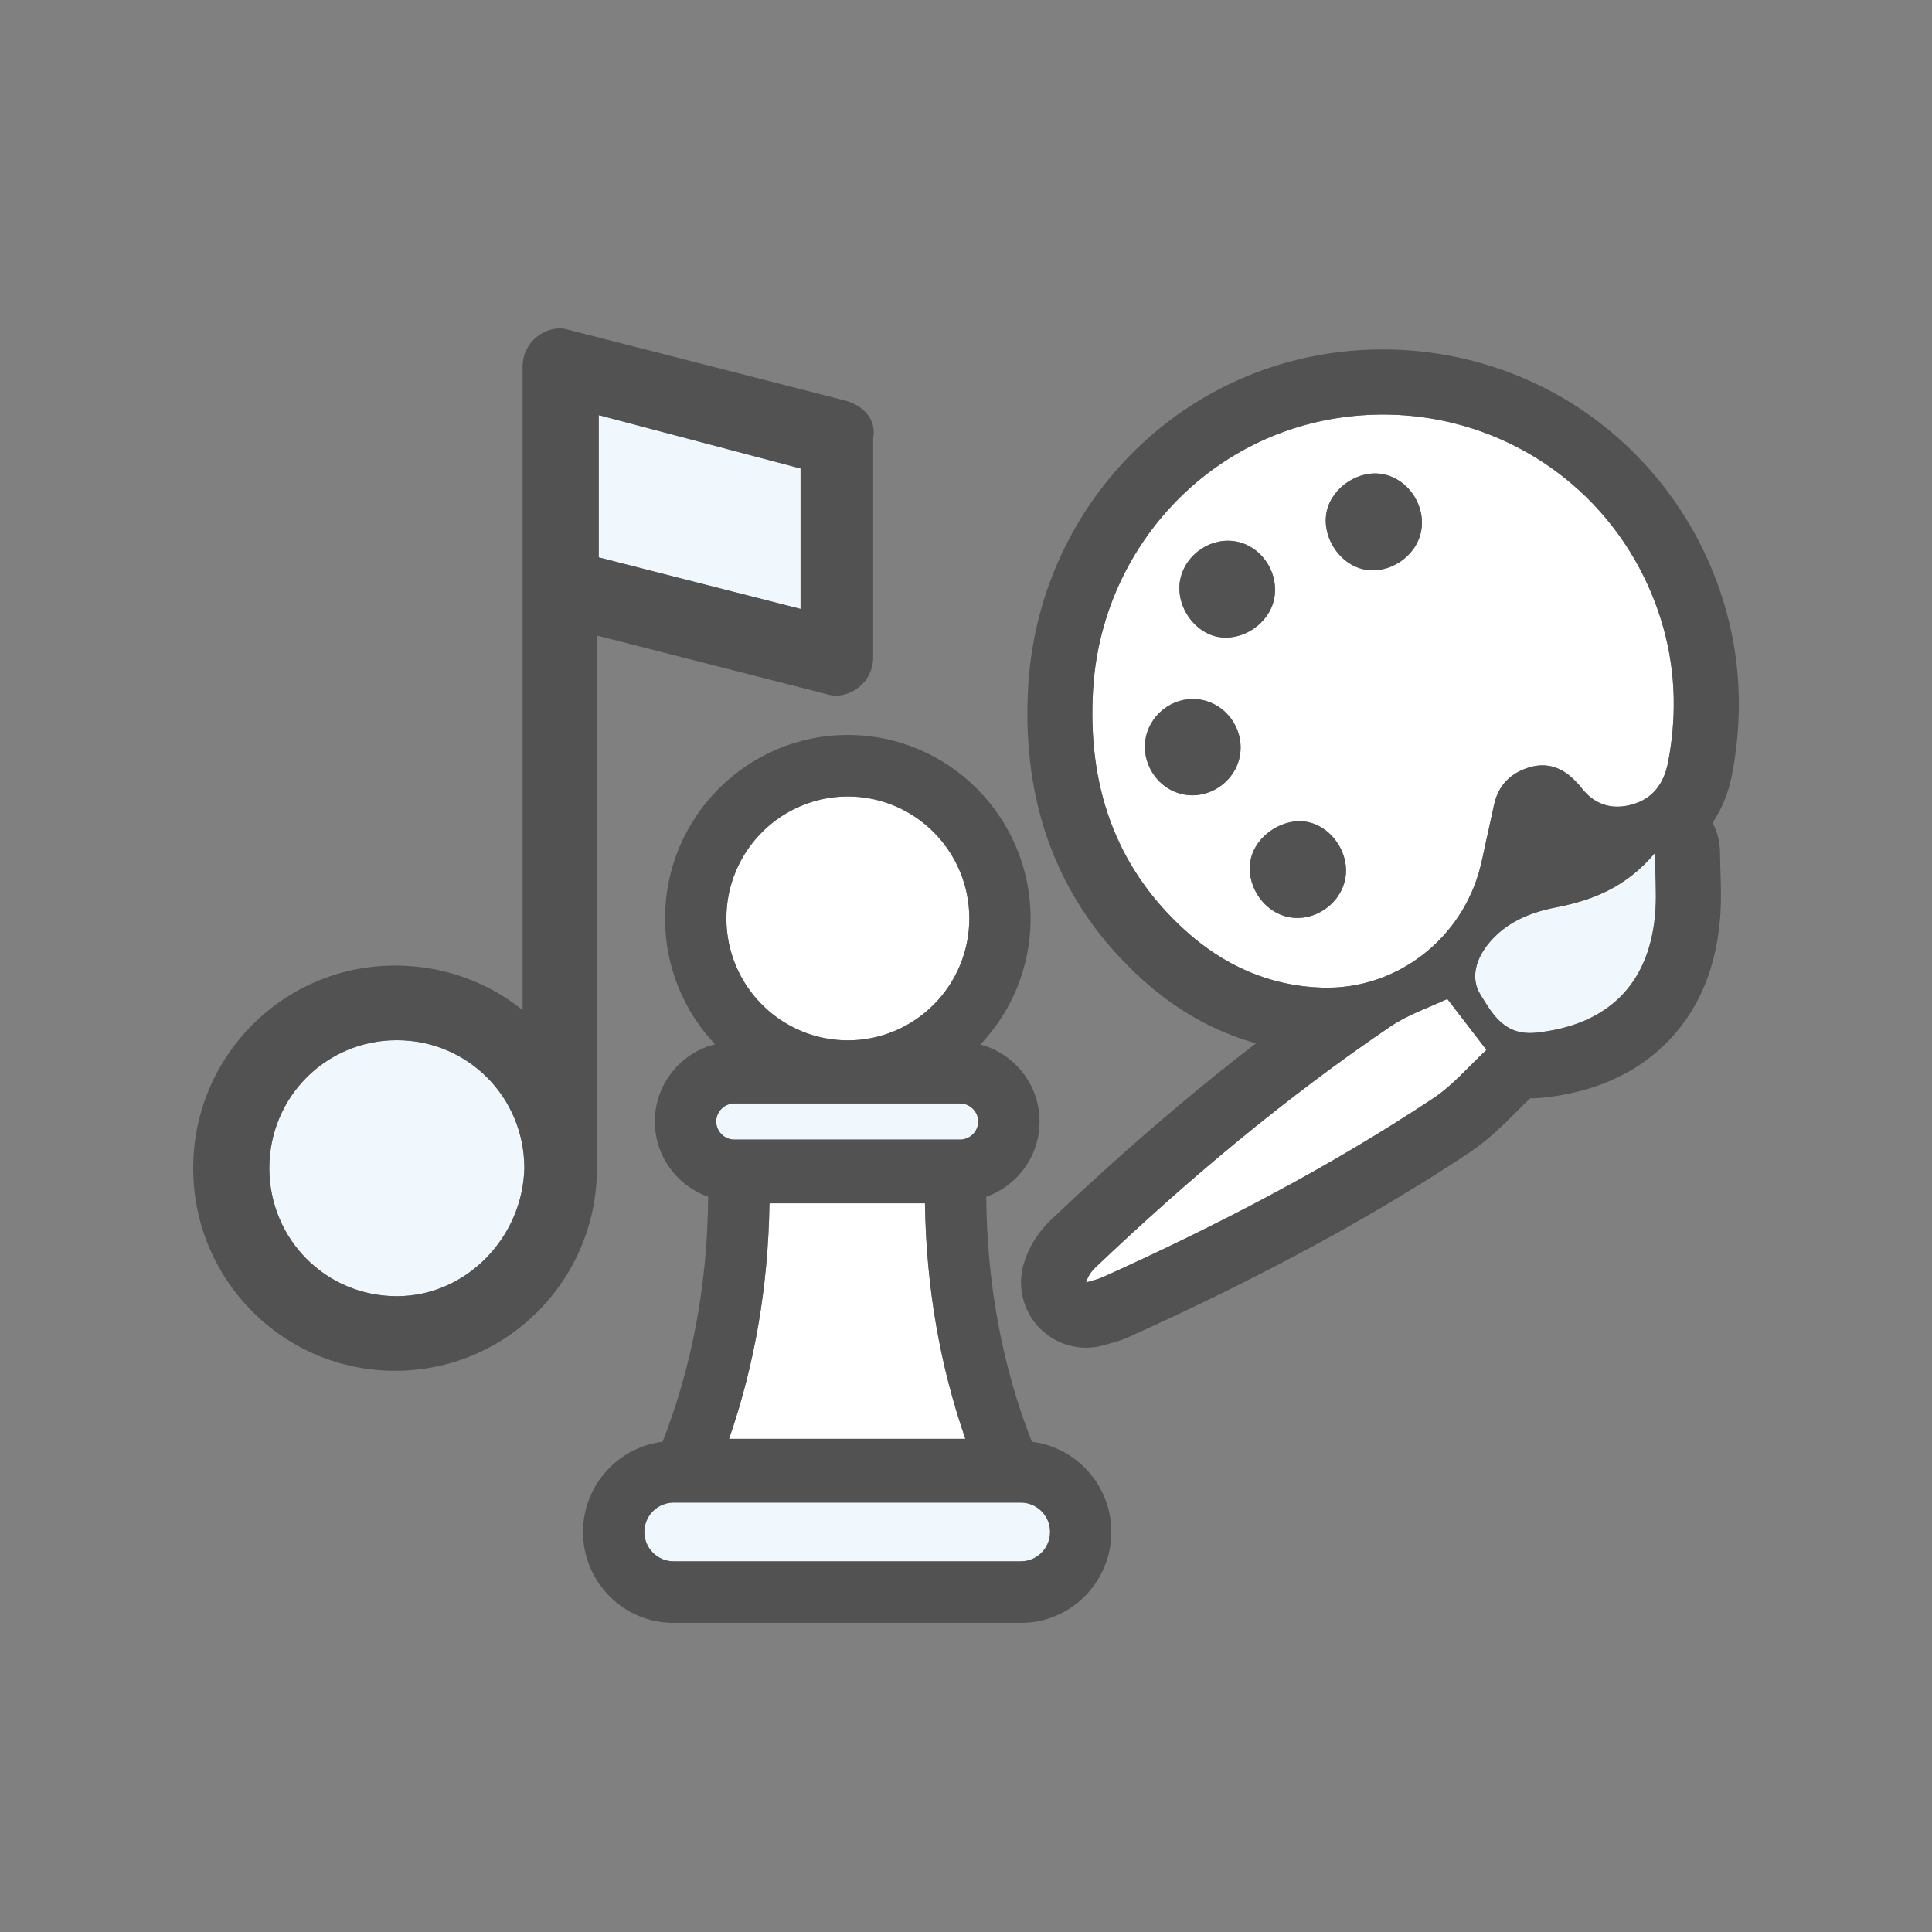 <svg width="100" height="100" viewBox="0 0 100 100" fill="none" xmlns="http://www.w3.org/2000/svg">
<rect x="0" y="0" width="100" height="100" fill="#808080" stroke="none"/>
<g clip-path="url(#clip0_504_952)">
<path d="M85.555 30.903C82.909 24.324 76.133 20.523 69.116 21.658C62.223 22.773 57.008 28.6 56.578 35.675C56.282 40.562 57.667 44.829 61.35 48.162C63.348 49.97 65.716 51.04 68.448 51.12C72.278 51.231 75.687 48.602 76.626 44.849C76.755 44.334 76.855 43.811 76.969 43.292C76.969 43.292 76.972 43.292 76.974 43.292C77.094 42.742 77.213 42.191 77.334 41.642C77.558 40.624 78.208 39.997 79.173 39.713C80.14 39.428 80.945 39.769 81.608 40.498C81.671 40.569 81.744 40.629 81.798 40.704C82.465 41.61 83.358 41.935 84.427 41.653C85.534 41.36 86.121 40.575 86.337 39.459C86.903 36.527 86.667 33.668 85.555 30.902V30.903ZM61.087 29.999C61.357 28.666 62.712 27.763 64.031 28.035C65.34 28.306 66.227 29.69 65.943 31.02C65.674 32.281 64.319 33.192 63.051 32.964C61.771 32.733 60.824 31.303 61.086 29.999H61.087ZM64.166 39.169C63.895 40.505 62.543 41.394 61.216 41.11C59.892 40.828 59.02 39.457 59.315 38.127C59.605 36.825 60.908 35.968 62.206 36.224C63.544 36.49 64.436 37.831 64.165 39.169H64.166ZM69.629 45.485C69.373 46.813 68.012 47.732 66.694 47.466C65.388 47.203 64.466 45.803 64.733 44.494C64.993 43.22 66.456 42.273 67.726 42.555C68.975 42.832 69.873 44.216 69.629 45.485ZM73.544 27.548C73.255 28.854 71.84 29.757 70.552 29.459C69.272 29.163 68.369 27.697 68.68 26.42C68.984 25.172 70.382 24.284 71.632 24.55C72.939 24.828 73.834 26.232 73.544 27.546V27.548Z" fill="white"/>
<path d="M71.973 53.125C66.517 56.823 61.484 61.049 56.709 65.591C56.509 65.782 56.334 65.999 56.212 66.376C56.509 66.284 56.818 66.22 57.099 66.095C63.011 63.422 68.762 60.441 74.177 56.85C75.214 56.162 76.047 55.165 76.939 54.341C76.184 53.359 75.6 52.597 74.911 51.702C73.966 52.151 72.882 52.51 71.973 53.126V53.125Z" fill="white"/>
<path d="M80.551 46.961C79.25 47.213 78.038 47.689 77.134 48.73C76.344 49.64 76.117 50.65 76.615 51.46C77.278 52.542 77.889 53.625 79.528 53.448C83.272 53.046 85.452 50.871 85.685 47.06C85.737 46.197 85.672 45.326 85.656 44.149C84.183 45.904 82.457 46.592 80.55 46.961H80.551Z" fill="#F0F7FD"/>
<path d="M56.621 35.146C57.272 28.312 62.396 22.746 69.118 21.658C76.136 20.523 82.912 24.324 85.556 30.903C86.47 33.174 86.792 35.506 86.565 37.89C86.516 38.411 86.44 38.935 86.339 39.46C86.123 40.575 85.536 41.362 84.428 41.655C83.359 41.937 82.465 41.612 81.8 40.706C81.744 40.631 81.671 40.569 81.609 40.5C80.948 39.771 80.142 39.431 79.174 39.715C78.21 39.998 77.559 40.627 77.335 41.644C77.215 42.193 77.096 42.742 76.975 43.294C76.975 43.294 76.972 43.294 76.971 43.294C76.858 43.813 76.758 44.335 76.628 44.851C75.689 48.603 72.279 51.233 68.45 51.121C65.718 51.041 63.349 49.971 61.352 48.164C57.668 44.829 56.283 40.564 56.58 35.676C56.591 35.499 56.604 35.323 56.621 35.147M64.206 38.916C64.325 37.667 63.464 36.476 62.209 36.227C60.911 35.969 59.608 36.826 59.318 38.13C59.296 38.229 59.28 38.328 59.27 38.428C59.153 39.659 59.992 40.852 61.217 41.113C62.545 41.397 63.895 40.507 64.168 39.172C64.185 39.087 64.198 39.002 64.206 38.917M65.988 30.749C66.105 29.51 65.253 28.291 64.033 28.04C62.715 27.766 61.358 28.67 61.089 30.003C61.073 30.08 61.062 30.156 61.055 30.233C60.938 31.47 61.849 32.751 63.054 32.969C64.322 33.197 65.677 32.287 65.946 31.024C65.965 30.933 65.98 30.841 65.989 30.75M69.662 45.279C69.776 44.071 68.91 42.821 67.73 42.558C66.459 42.276 64.996 43.223 64.736 44.498C64.72 44.577 64.707 44.657 64.699 44.738C64.582 45.974 65.47 47.222 66.695 47.469C68.013 47.735 69.375 46.816 69.63 45.488C69.643 45.418 69.654 45.348 69.66 45.278M73.59 27.27C73.707 26.043 72.847 24.813 71.634 24.555C70.384 24.289 68.986 25.175 68.681 26.425C68.656 26.527 68.64 26.629 68.631 26.732C68.516 27.928 69.376 29.191 70.555 29.463C71.845 29.761 73.26 28.858 73.547 27.552C73.568 27.458 73.582 27.364 73.591 27.27M56.213 66.381C56.336 66.004 56.51 65.787 56.71 65.596C61.485 61.056 66.521 56.829 71.975 53.129C72.884 52.513 73.967 52.156 74.913 51.706C75.6 52.601 76.185 53.36 76.94 54.344C76.049 55.168 75.216 56.165 74.178 56.853C68.764 60.444 63.013 63.425 57.1 66.098C56.819 66.225 56.51 66.287 56.213 66.38M76.365 50.347C76.415 49.813 76.683 49.258 77.137 48.734C78.041 47.692 79.254 47.218 80.554 46.964C82.461 46.595 84.187 45.907 85.661 44.152C85.677 45.329 85.742 46.2 85.69 47.063C85.682 47.181 85.674 47.297 85.663 47.412C85.32 51.008 83.161 53.062 79.533 53.451C77.894 53.626 77.283 52.543 76.62 51.464C76.409 51.12 76.328 50.739 76.365 50.346M53.274 34.826C53.253 35.039 53.237 35.256 53.223 35.471C52.845 41.687 54.824 46.802 59.099 50.673C60.892 52.296 62.87 53.41 65.01 54.002C61.512 56.689 58.005 59.71 54.395 63.142C53.74 63.765 53.288 64.481 53.012 65.335C52.934 65.572 52.885 65.816 52.863 66.058C52.769 67.042 53.11 68.033 53.819 68.752C54.703 69.651 56.014 69.979 57.215 69.605C57.273 69.585 57.334 69.57 57.394 69.554C57.673 69.477 58.055 69.371 58.484 69.178C65.275 66.109 71.017 63 76.035 59.672C77.031 59.011 77.808 58.23 78.494 57.542C78.743 57.292 78.979 57.055 79.2 56.851C79.426 56.851 79.656 56.838 79.89 56.813C82.472 56.536 84.587 55.609 86.177 54.058C87.811 52.462 88.766 50.334 89.013 47.735C89.028 47.582 89.04 47.428 89.05 47.272C89.094 46.544 89.074 45.864 89.053 45.144C89.043 44.816 89.032 44.475 89.028 44.109C89.021 43.564 88.883 43.044 88.642 42.583C89.123 41.876 89.466 41.043 89.646 40.108C89.769 39.478 89.861 38.841 89.919 38.215C90.2 35.269 89.783 32.383 88.68 29.642C87.116 25.75 84.254 22.483 80.623 20.443C77.001 18.408 72.727 17.656 68.585 18.327C60.368 19.655 54.072 26.441 53.274 34.827V34.826Z" fill="#525252"/>
<path d="M39.827 62.282C39.765 66.563 39.064 70.649 37.736 74.475H49.967C48.639 70.648 47.938 66.563 47.876 62.282H39.827Z" fill="white"/>
<path d="M49.692 49.953C51.021 46.732 49.497 43.04 46.289 41.706C43.081 40.373 39.404 41.902 38.075 45.122C36.746 48.343 38.27 52.035 41.477 53.368C44.685 54.702 48.363 53.173 49.692 49.953Z" fill="white"/>
<path d="M38.001 58.985H49.703C50.207 58.985 50.634 58.557 50.634 58.051C50.634 57.544 50.207 57.116 49.703 57.116H38.001C37.496 57.116 37.07 57.544 37.07 58.051C37.07 58.557 37.496 58.985 38.001 58.985Z" fill="#F0F7FD"/>
<path d="M52.837 77.773H34.866C34.03 77.773 33.351 78.456 33.351 79.294C33.351 80.132 34.031 80.815 34.866 80.815H52.837C53.673 80.815 54.352 80.132 54.352 79.294C54.352 78.456 53.672 77.773 52.837 77.773Z" fill="#F0F7FD"/>
<path d="M53.405 74.623C51.871 70.696 51.081 66.439 51.048 61.941C52.652 61.381 53.807 59.849 53.807 58.049C53.807 56.139 52.506 54.529 50.746 54.064C52.355 52.362 53.343 50.064 53.343 47.538C53.343 42.301 49.1 38.041 43.883 38.041C38.667 38.041 34.423 42.301 34.423 47.538C34.423 50.057 35.407 52.349 37.008 54.051C35.221 54.497 33.895 56.12 33.895 58.05C33.895 59.849 35.05 61.382 36.654 61.943C36.622 66.44 35.832 70.697 34.296 74.624C31.979 74.906 30.175 76.892 30.175 79.296C30.175 81.891 32.278 84.002 34.863 84.002H52.834C55.42 84.002 57.522 81.89 57.522 79.296C57.522 76.894 55.72 74.906 53.401 74.624L53.405 74.623ZM43.885 41.226C47.351 41.226 50.172 44.058 50.172 47.538C50.172 51.018 47.351 53.849 43.885 53.849C40.419 53.849 37.598 51.018 37.598 47.538C37.598 44.058 40.419 41.226 43.885 41.226ZM38.001 57.114H49.702C50.207 57.114 50.634 57.542 50.634 58.049C50.634 58.555 50.207 58.984 49.702 58.984H38.001C37.496 58.984 37.069 58.555 37.069 58.049C37.069 57.542 37.496 57.114 38.001 57.114ZM49.967 74.475H37.736C39.064 70.648 39.765 66.563 39.827 62.282H47.876C47.938 66.563 48.639 70.649 49.967 74.475ZM52.837 80.815H34.866C34.03 80.815 33.351 80.132 33.351 79.294C33.351 78.456 34.032 77.773 34.866 77.773H52.837C53.673 77.773 54.352 78.456 54.352 79.294C54.352 80.132 53.672 80.815 52.837 80.815Z" fill="#525252"/>
<path d="M20.54 53.841C16.874 53.841 13.941 56.786 13.941 60.467C13.941 64.147 16.874 67.092 20.54 67.092C24.207 67.092 27.048 64.055 27.14 60.467C27.14 56.786 24.207 53.841 20.54 53.841Z" fill="#F0F7FD"/>
<path d="M30.989 28.849L41.437 31.518V24.25L30.989 21.488V28.849Z" fill="#F0F7FD"/>
<path d="M43.822 20.752L29.431 17.072C28.88 16.887 28.239 17.072 27.781 17.439C27.323 17.807 27.048 18.36 27.048 19.003V52.277C25.216 50.806 22.923 49.977 20.448 49.977C14.674 49.976 10 54.669 10 60.465C10 66.26 14.674 70.953 20.448 70.953C26.223 70.953 30.897 66.262 30.897 60.465V32.897L42.813 35.934C43.363 36.119 44.004 35.934 44.462 35.566C44.921 35.198 45.195 34.646 45.195 34.002V22.684C45.378 21.763 44.737 21.027 43.82 20.752H43.822ZM20.54 67.09C16.874 67.09 13.941 64.145 13.941 60.465C13.941 56.784 16.874 53.84 20.54 53.84C24.207 53.84 27.14 56.784 27.14 60.465C27.048 64.053 24.115 67.09 20.54 67.09ZM41.437 31.518L30.989 28.85V21.488L41.437 24.248V31.516V31.518Z" fill="#525252"/>
</g>
<defs>
<clipPath id="clip0_504_952">
<rect width="80" height="67" fill="white" transform="translate(10 17)"/>
</clipPath>
</defs>
</svg>
